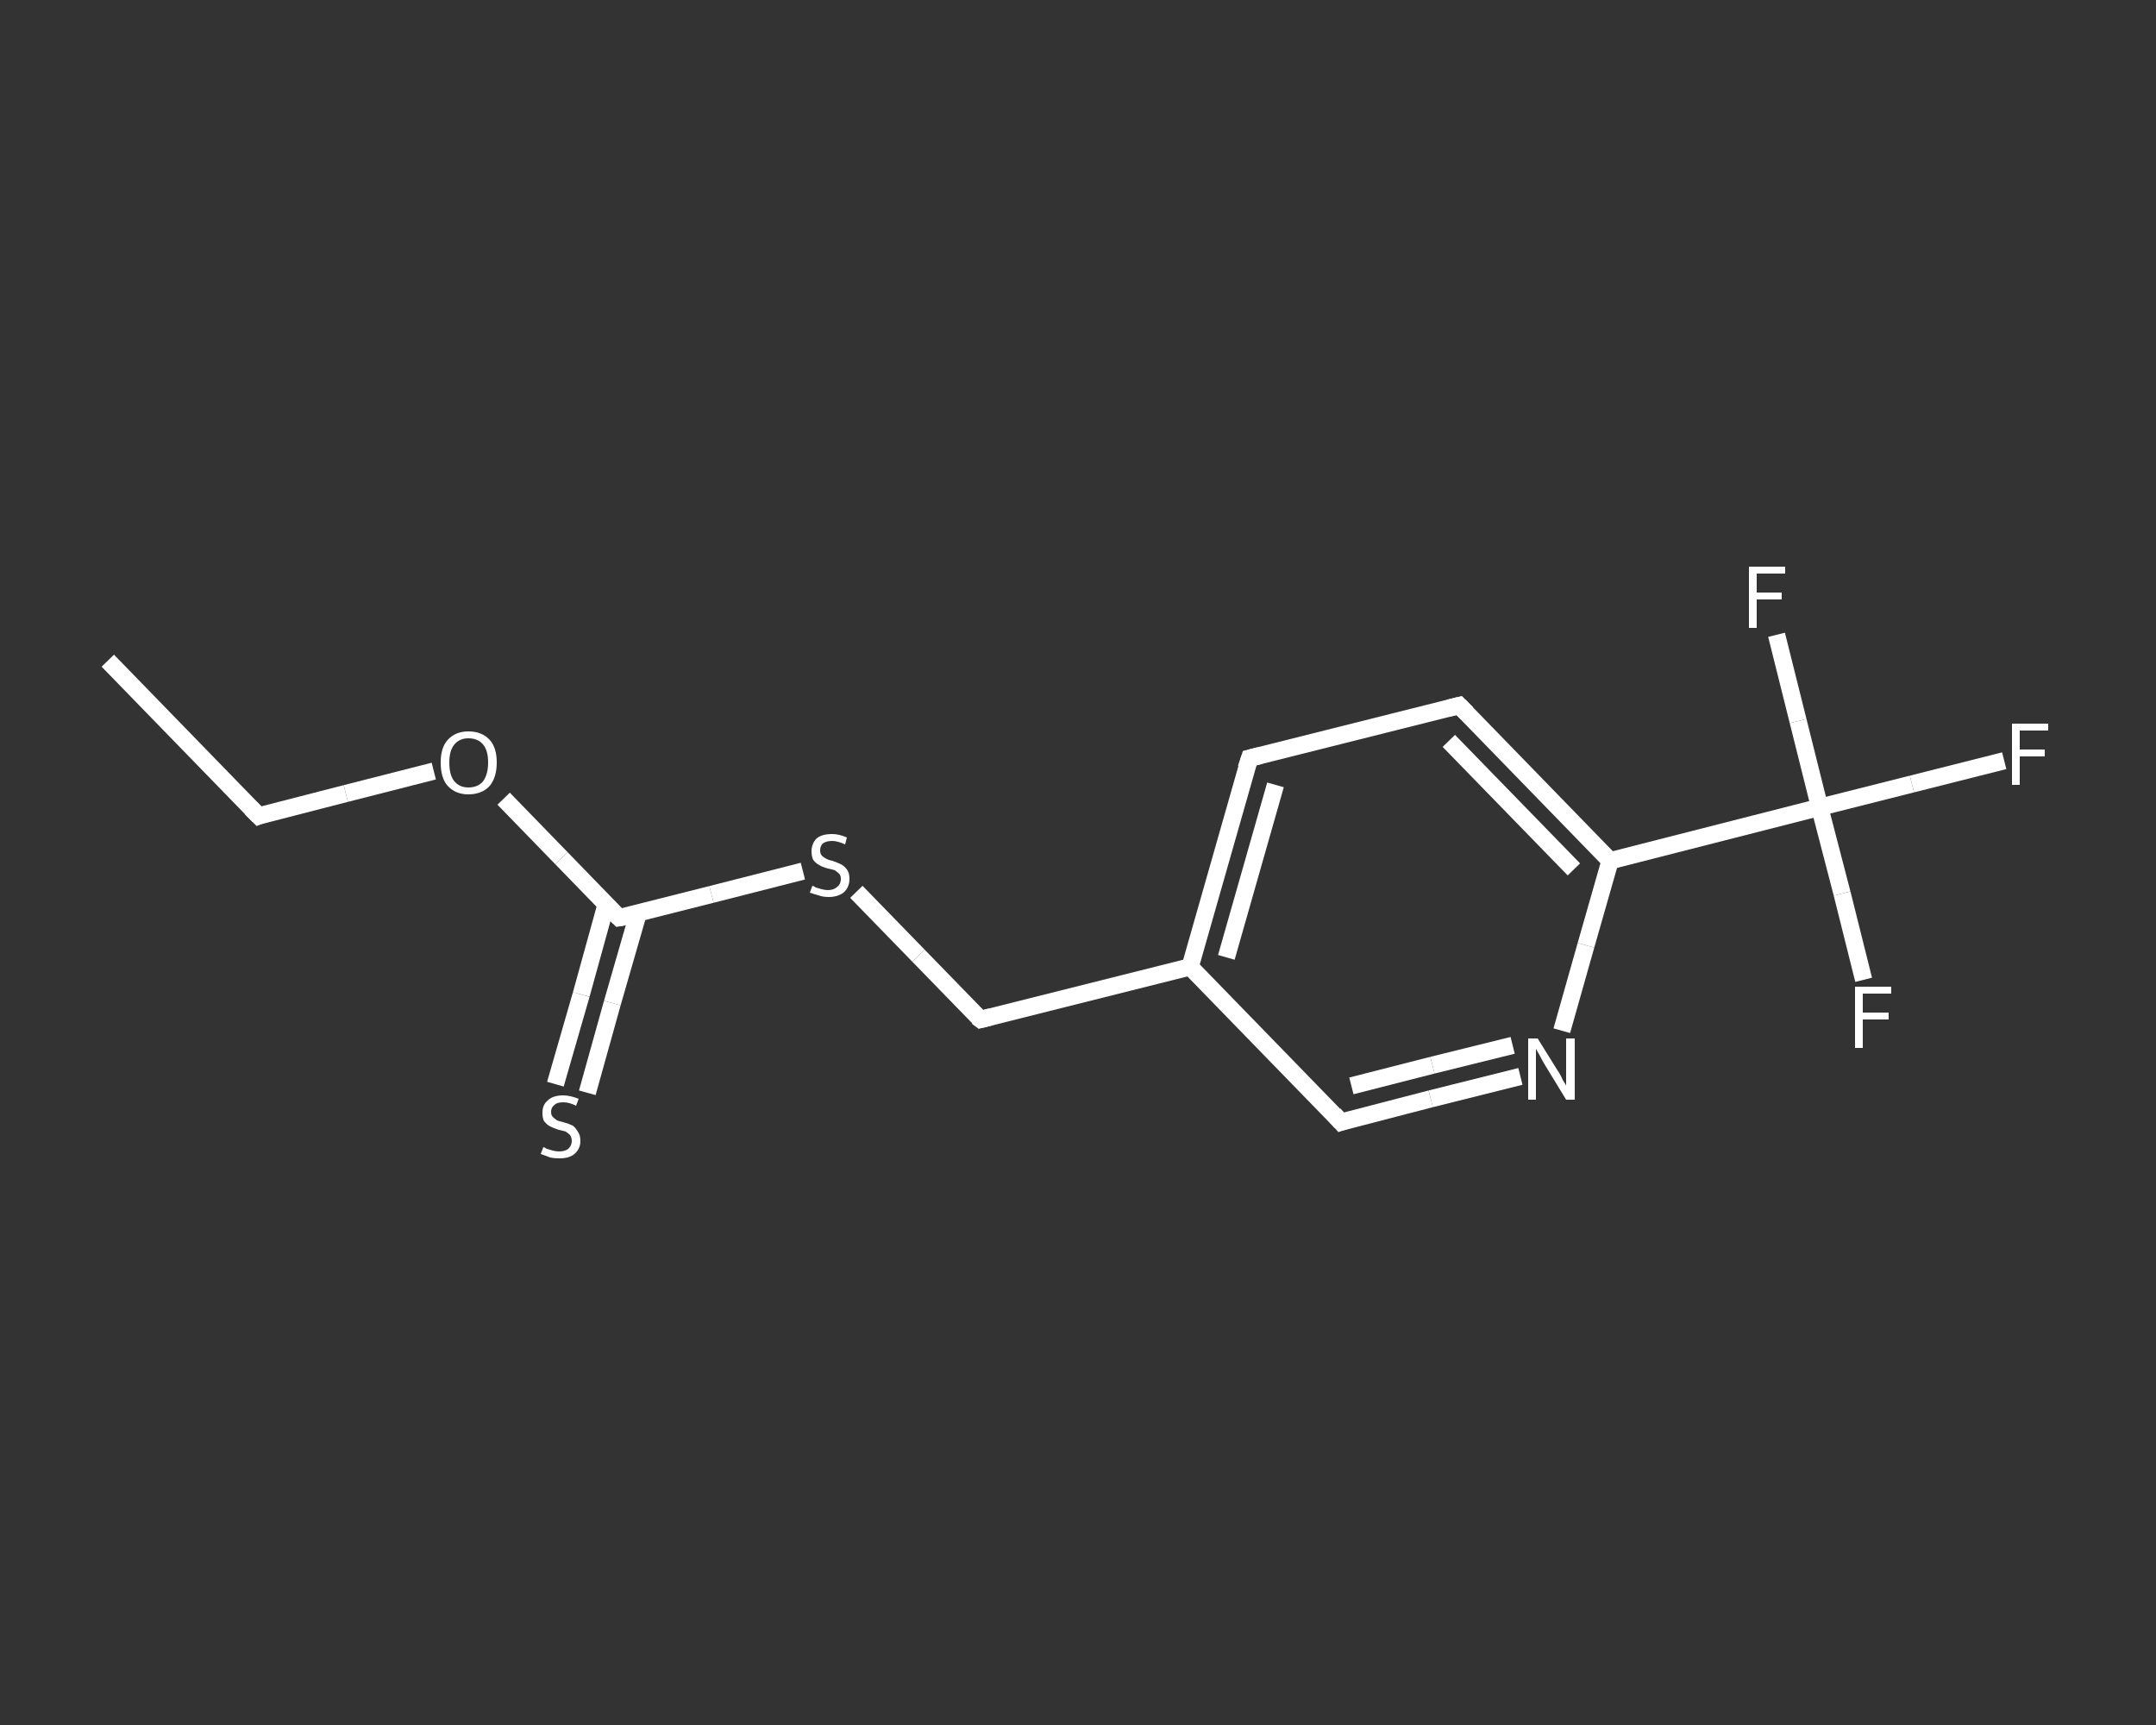 <?xml version='1.0' encoding='iso-8859-1'?>
<svg version='1.1' baseProfile='full'
              xmlns='http://www.w3.org/2000/svg'
                      xmlns:rdkit='http://www.rdkit.org/xml'
                      xmlns:xlink='http://www.w3.org/1999/xlink'
                  xml:space='preserve'
width='250px' height='200px' viewBox='0 0 250 200'>
<rect x="0" y="0" width="250" height="200" fill="#333333" stroke="none"/>
<!-- END OF HEADER -->
<rect style='opacity:1.0;fill:transparent;stroke:none' width='250.0' height='200.0' x='0.0' y='0.0'> </rect>
<path class='bond-0 atom-0 atom-1' d='M 12.5,76.6 L 30.0,94.6' style='fill:none;fill-rule:evenodd;stroke:#FFFFFF;stroke-width:2.0px;stroke-linecap:butt;stroke-linejoin:miter;stroke-opacity:1' />
<path class='bond-1 atom-1 atom-2' d='M 30.0,94.6 L 40.1,92.0' style='fill:none;fill-rule:evenodd;stroke:#FFFFFF;stroke-width:2.0px;stroke-linecap:butt;stroke-linejoin:miter;stroke-opacity:1' />
<path class='bond-1 atom-1 atom-2' d='M 40.1,92.0 L 50.3,89.4' style='fill:none;fill-rule:evenodd;stroke:#FFFFFF;stroke-width:2.0px;stroke-linecap:butt;stroke-linejoin:miter;stroke-opacity:1' />
<path class='bond-2 atom-2 atom-3' d='M 58.4,92.6 L 65.1,99.5' style='fill:none;fill-rule:evenodd;stroke:#FFFFFF;stroke-width:2.0px;stroke-linecap:butt;stroke-linejoin:miter;stroke-opacity:1' />
<path class='bond-2 atom-2 atom-3' d='M 65.1,99.5 L 71.8,106.4' style='fill:none;fill-rule:evenodd;stroke:#FFFFFF;stroke-width:2.0px;stroke-linecap:butt;stroke-linejoin:miter;stroke-opacity:1' />
<path class='bond-3 atom-3 atom-4' d='M 70.3,104.8 L 67.4,115.3' style='fill:none;fill-rule:evenodd;stroke:#FFFFFF;stroke-width:2.0px;stroke-linecap:butt;stroke-linejoin:miter;stroke-opacity:1' />
<path class='bond-3 atom-3 atom-4' d='M 67.4,115.3 L 64.4,125.7' style='fill:none;fill-rule:evenodd;stroke:#FFFFFF;stroke-width:2.0px;stroke-linecap:butt;stroke-linejoin:miter;stroke-opacity:1' />
<path class='bond-3 atom-3 atom-4' d='M 74.0,105.9 L 71.0,116.3' style='fill:none;fill-rule:evenodd;stroke:#FFFFFF;stroke-width:2.0px;stroke-linecap:butt;stroke-linejoin:miter;stroke-opacity:1' />
<path class='bond-3 atom-3 atom-4' d='M 71.0,116.3 L 68.1,126.7' style='fill:none;fill-rule:evenodd;stroke:#FFFFFF;stroke-width:2.0px;stroke-linecap:butt;stroke-linejoin:miter;stroke-opacity:1' />
<path class='bond-4 atom-3 atom-5' d='M 71.8,106.4 L 82.5,103.7' style='fill:none;fill-rule:evenodd;stroke:#FFFFFF;stroke-width:2.0px;stroke-linecap:butt;stroke-linejoin:miter;stroke-opacity:1' />
<path class='bond-4 atom-3 atom-5' d='M 82.5,103.7 L 93.1,101.0' style='fill:none;fill-rule:evenodd;stroke:#FFFFFF;stroke-width:2.0px;stroke-linecap:butt;stroke-linejoin:miter;stroke-opacity:1' />
<path class='bond-5 atom-5 atom-6' d='M 99.3,103.4 L 106.5,110.8' style='fill:none;fill-rule:evenodd;stroke:#FFFFFF;stroke-width:2.0px;stroke-linecap:butt;stroke-linejoin:miter;stroke-opacity:1' />
<path class='bond-5 atom-5 atom-6' d='M 106.5,110.8 L 113.7,118.2' style='fill:none;fill-rule:evenodd;stroke:#FFFFFF;stroke-width:2.0px;stroke-linecap:butt;stroke-linejoin:miter;stroke-opacity:1' />
<path class='bond-6 atom-6 atom-7' d='M 113.7,118.2 L 138.0,112.1' style='fill:none;fill-rule:evenodd;stroke:#FFFFFF;stroke-width:2.0px;stroke-linecap:butt;stroke-linejoin:miter;stroke-opacity:1' />
<path class='bond-7 atom-7 atom-8' d='M 138.0,112.1 L 144.9,87.9' style='fill:none;fill-rule:evenodd;stroke:#FFFFFF;stroke-width:2.0px;stroke-linecap:butt;stroke-linejoin:miter;stroke-opacity:1' />
<path class='bond-7 atom-7 atom-8' d='M 142.2,111.0 L 147.9,91.0' style='fill:none;fill-rule:evenodd;stroke:#FFFFFF;stroke-width:2.0px;stroke-linecap:butt;stroke-linejoin:miter;stroke-opacity:1' />
<path class='bond-8 atom-8 atom-9' d='M 144.9,87.9 L 169.2,81.8' style='fill:none;fill-rule:evenodd;stroke:#FFFFFF;stroke-width:2.0px;stroke-linecap:butt;stroke-linejoin:miter;stroke-opacity:1' />
<path class='bond-9 atom-9 atom-10' d='M 169.2,81.8 L 186.7,99.8' style='fill:none;fill-rule:evenodd;stroke:#FFFFFF;stroke-width:2.0px;stroke-linecap:butt;stroke-linejoin:miter;stroke-opacity:1' />
<path class='bond-9 atom-9 atom-10' d='M 168.0,85.9 L 182.5,100.8' style='fill:none;fill-rule:evenodd;stroke:#FFFFFF;stroke-width:2.0px;stroke-linecap:butt;stroke-linejoin:miter;stroke-opacity:1' />
<path class='bond-10 atom-10 atom-11' d='M 186.7,99.8 L 211.0,93.6' style='fill:none;fill-rule:evenodd;stroke:#FFFFFF;stroke-width:2.0px;stroke-linecap:butt;stroke-linejoin:miter;stroke-opacity:1' />
<path class='bond-11 atom-11 atom-12' d='M 211.0,93.6 L 221.7,90.9' style='fill:none;fill-rule:evenodd;stroke:#FFFFFF;stroke-width:2.0px;stroke-linecap:butt;stroke-linejoin:miter;stroke-opacity:1' />
<path class='bond-11 atom-11 atom-12' d='M 221.7,90.9 L 232.4,88.2' style='fill:none;fill-rule:evenodd;stroke:#FFFFFF;stroke-width:2.0px;stroke-linecap:butt;stroke-linejoin:miter;stroke-opacity:1' />
<path class='bond-12 atom-11 atom-13' d='M 211.0,93.6 L 213.6,103.6' style='fill:none;fill-rule:evenodd;stroke:#FFFFFF;stroke-width:2.0px;stroke-linecap:butt;stroke-linejoin:miter;stroke-opacity:1' />
<path class='bond-12 atom-11 atom-13' d='M 213.6,103.6 L 216.1,113.6' style='fill:none;fill-rule:evenodd;stroke:#FFFFFF;stroke-width:2.0px;stroke-linecap:butt;stroke-linejoin:miter;stroke-opacity:1' />
<path class='bond-13 atom-11 atom-14' d='M 211.0,93.6 L 208.5,83.6' style='fill:none;fill-rule:evenodd;stroke:#FFFFFF;stroke-width:2.0px;stroke-linecap:butt;stroke-linejoin:miter;stroke-opacity:1' />
<path class='bond-13 atom-11 atom-14' d='M 208.5,83.6 L 206.0,73.6' style='fill:none;fill-rule:evenodd;stroke:#FFFFFF;stroke-width:2.0px;stroke-linecap:butt;stroke-linejoin:miter;stroke-opacity:1' />
<path class='bond-14 atom-10 atom-15' d='M 186.7,99.8 L 183.9,109.6' style='fill:none;fill-rule:evenodd;stroke:#FFFFFF;stroke-width:2.0px;stroke-linecap:butt;stroke-linejoin:miter;stroke-opacity:1' />
<path class='bond-14 atom-10 atom-15' d='M 183.9,109.6 L 181.1,119.5' style='fill:none;fill-rule:evenodd;stroke:#FFFFFF;stroke-width:2.0px;stroke-linecap:butt;stroke-linejoin:miter;stroke-opacity:1' />
<path class='bond-15 atom-15 atom-16' d='M 176.3,124.8 L 165.9,127.4' style='fill:none;fill-rule:evenodd;stroke:#FFFFFF;stroke-width:2.0px;stroke-linecap:butt;stroke-linejoin:miter;stroke-opacity:1' />
<path class='bond-15 atom-15 atom-16' d='M 165.9,127.4 L 155.5,130.1' style='fill:none;fill-rule:evenodd;stroke:#FFFFFF;stroke-width:2.0px;stroke-linecap:butt;stroke-linejoin:miter;stroke-opacity:1' />
<path class='bond-15 atom-15 atom-16' d='M 175.4,121.2 L 166.1,123.5' style='fill:none;fill-rule:evenodd;stroke:#FFFFFF;stroke-width:2.0px;stroke-linecap:butt;stroke-linejoin:miter;stroke-opacity:1' />
<path class='bond-15 atom-15 atom-16' d='M 166.1,123.5 L 156.7,125.9' style='fill:none;fill-rule:evenodd;stroke:#FFFFFF;stroke-width:2.0px;stroke-linecap:butt;stroke-linejoin:miter;stroke-opacity:1' />
<path class='bond-16 atom-16 atom-7' d='M 155.5,130.1 L 138.0,112.1' style='fill:none;fill-rule:evenodd;stroke:#FFFFFF;stroke-width:2.0px;stroke-linecap:butt;stroke-linejoin:miter;stroke-opacity:1' />
<path d='M 29.1,93.7 L 30.0,94.6 L 30.5,94.4' style='fill:none;stroke:#FFFFFF;stroke-width:2.0px;stroke-linecap:butt;stroke-linejoin:miter;stroke-opacity:1;' />
<path d='M 71.5,106.1 L 71.8,106.4 L 72.4,106.3' style='fill:none;stroke:#FFFFFF;stroke-width:2.0px;stroke-linecap:butt;stroke-linejoin:miter;stroke-opacity:1;' />
<path d='M 113.3,117.9 L 113.7,118.2 L 114.9,117.9' style='fill:none;stroke:#FFFFFF;stroke-width:2.0px;stroke-linecap:butt;stroke-linejoin:miter;stroke-opacity:1;' />
<path d='M 144.5,89.1 L 144.9,87.9 L 146.1,87.6' style='fill:none;stroke:#FFFFFF;stroke-width:2.0px;stroke-linecap:butt;stroke-linejoin:miter;stroke-opacity:1;' />
<path d='M 168.0,82.1 L 169.2,81.8 L 170.1,82.7' style='fill:none;stroke:#FFFFFF;stroke-width:2.0px;stroke-linecap:butt;stroke-linejoin:miter;stroke-opacity:1;' />
<path d='M 156.1,129.9 L 155.5,130.1 L 154.7,129.2' style='fill:none;stroke:#FFFFFF;stroke-width:2.0px;stroke-linecap:butt;stroke-linejoin:miter;stroke-opacity:1;' />
<path class='atom-2' d='M 51.1 88.4
Q 51.1 86.7, 51.9 85.8
Q 52.8 84.8, 54.3 84.8
Q 55.9 84.8, 56.8 85.8
Q 57.6 86.7, 57.6 88.4
Q 57.6 90.1, 56.8 91.1
Q 55.9 92.1, 54.3 92.1
Q 52.8 92.1, 51.9 91.1
Q 51.1 90.2, 51.1 88.4
M 54.3 91.3
Q 55.4 91.3, 56.0 90.6
Q 56.6 89.8, 56.6 88.4
Q 56.6 87.0, 56.0 86.3
Q 55.4 85.6, 54.3 85.6
Q 53.3 85.6, 52.7 86.3
Q 52.1 87.0, 52.1 88.4
Q 52.1 89.9, 52.7 90.6
Q 53.3 91.3, 54.3 91.3
' fill='#FFFFFF'/>
<path class='atom-4' d='M 63.0 133.0
Q 63.1 133.0, 63.4 133.2
Q 63.7 133.3, 64.1 133.4
Q 64.5 133.5, 64.8 133.5
Q 65.5 133.5, 65.9 133.2
Q 66.3 132.8, 66.3 132.3
Q 66.3 131.9, 66.1 131.6
Q 65.9 131.4, 65.6 131.2
Q 65.3 131.1, 64.8 131.0
Q 64.2 130.8, 63.8 130.6
Q 63.4 130.4, 63.1 130.0
Q 62.9 129.7, 62.9 129.0
Q 62.9 128.1, 63.5 127.6
Q 64.1 127.0, 65.3 127.0
Q 66.1 127.0, 67.1 127.4
L 66.8 128.2
Q 66.0 127.8, 65.3 127.8
Q 64.6 127.8, 64.3 128.1
Q 63.9 128.4, 63.9 128.9
Q 63.9 129.3, 64.1 129.5
Q 64.3 129.7, 64.6 129.9
Q 64.8 130.0, 65.3 130.1
Q 66.0 130.3, 66.4 130.5
Q 66.7 130.7, 67.0 131.2
Q 67.3 131.6, 67.3 132.3
Q 67.3 133.2, 66.6 133.8
Q 66.0 134.3, 64.9 134.3
Q 64.2 134.3, 63.8 134.2
Q 63.3 134.0, 62.7 133.8
L 63.0 133.0
' fill='#FFFFFF'/>
<path class='atom-5' d='M 94.2 102.7
Q 94.3 102.7, 94.6 102.9
Q 94.9 103.0, 95.3 103.1
Q 95.7 103.2, 96.0 103.2
Q 96.7 103.2, 97.1 102.8
Q 97.5 102.5, 97.5 101.9
Q 97.5 101.5, 97.3 101.3
Q 97.1 101.1, 96.8 100.9
Q 96.5 100.8, 96.0 100.7
Q 95.3 100.5, 95.0 100.3
Q 94.6 100.1, 94.3 99.7
Q 94.1 99.3, 94.1 98.7
Q 94.1 97.8, 94.7 97.2
Q 95.3 96.7, 96.5 96.7
Q 97.3 96.7, 98.2 97.1
L 98.0 97.9
Q 97.1 97.5, 96.5 97.5
Q 95.8 97.5, 95.4 97.8
Q 95.1 98.1, 95.1 98.6
Q 95.1 99.0, 95.3 99.2
Q 95.5 99.4, 95.7 99.5
Q 96.0 99.7, 96.5 99.8
Q 97.1 100.0, 97.5 100.2
Q 97.9 100.4, 98.2 100.8
Q 98.5 101.2, 98.5 101.9
Q 98.5 102.9, 97.8 103.5
Q 97.1 104.0, 96.1 104.0
Q 95.4 104.0, 94.9 103.8
Q 94.5 103.7, 93.9 103.5
L 94.2 102.7
' fill='#FFFFFF'/>
<path class='atom-12' d='M 233.3 83.9
L 237.5 83.9
L 237.5 84.7
L 234.2 84.7
L 234.2 86.9
L 237.1 86.9
L 237.1 87.7
L 234.2 87.7
L 234.2 91.0
L 233.3 91.0
L 233.3 83.9
' fill='#FFFFFF'/>
<path class='atom-13' d='M 215.1 114.4
L 219.3 114.4
L 219.3 115.2
L 216.0 115.2
L 216.0 117.4
L 219.0 117.4
L 219.0 118.2
L 216.0 118.2
L 216.0 121.5
L 215.1 121.5
L 215.1 114.4
' fill='#FFFFFF'/>
<path class='atom-14' d='M 202.8 65.7
L 207.0 65.7
L 207.0 66.5
L 203.7 66.5
L 203.7 68.7
L 206.6 68.7
L 206.6 69.5
L 203.7 69.5
L 203.7 72.8
L 202.8 72.8
L 202.8 65.7
' fill='#FFFFFF'/>
<path class='atom-15' d='M 178.3 120.4
L 180.6 124.1
Q 180.9 124.5, 181.2 125.2
Q 181.6 125.8, 181.6 125.9
L 181.6 120.4
L 182.6 120.4
L 182.6 127.5
L 181.6 127.5
L 179.1 123.4
Q 178.8 122.9, 178.5 122.3
Q 178.2 121.8, 178.1 121.6
L 178.1 127.5
L 177.2 127.5
L 177.2 120.4
L 178.3 120.4
' fill='#FFFFFF'/>
</svg>
